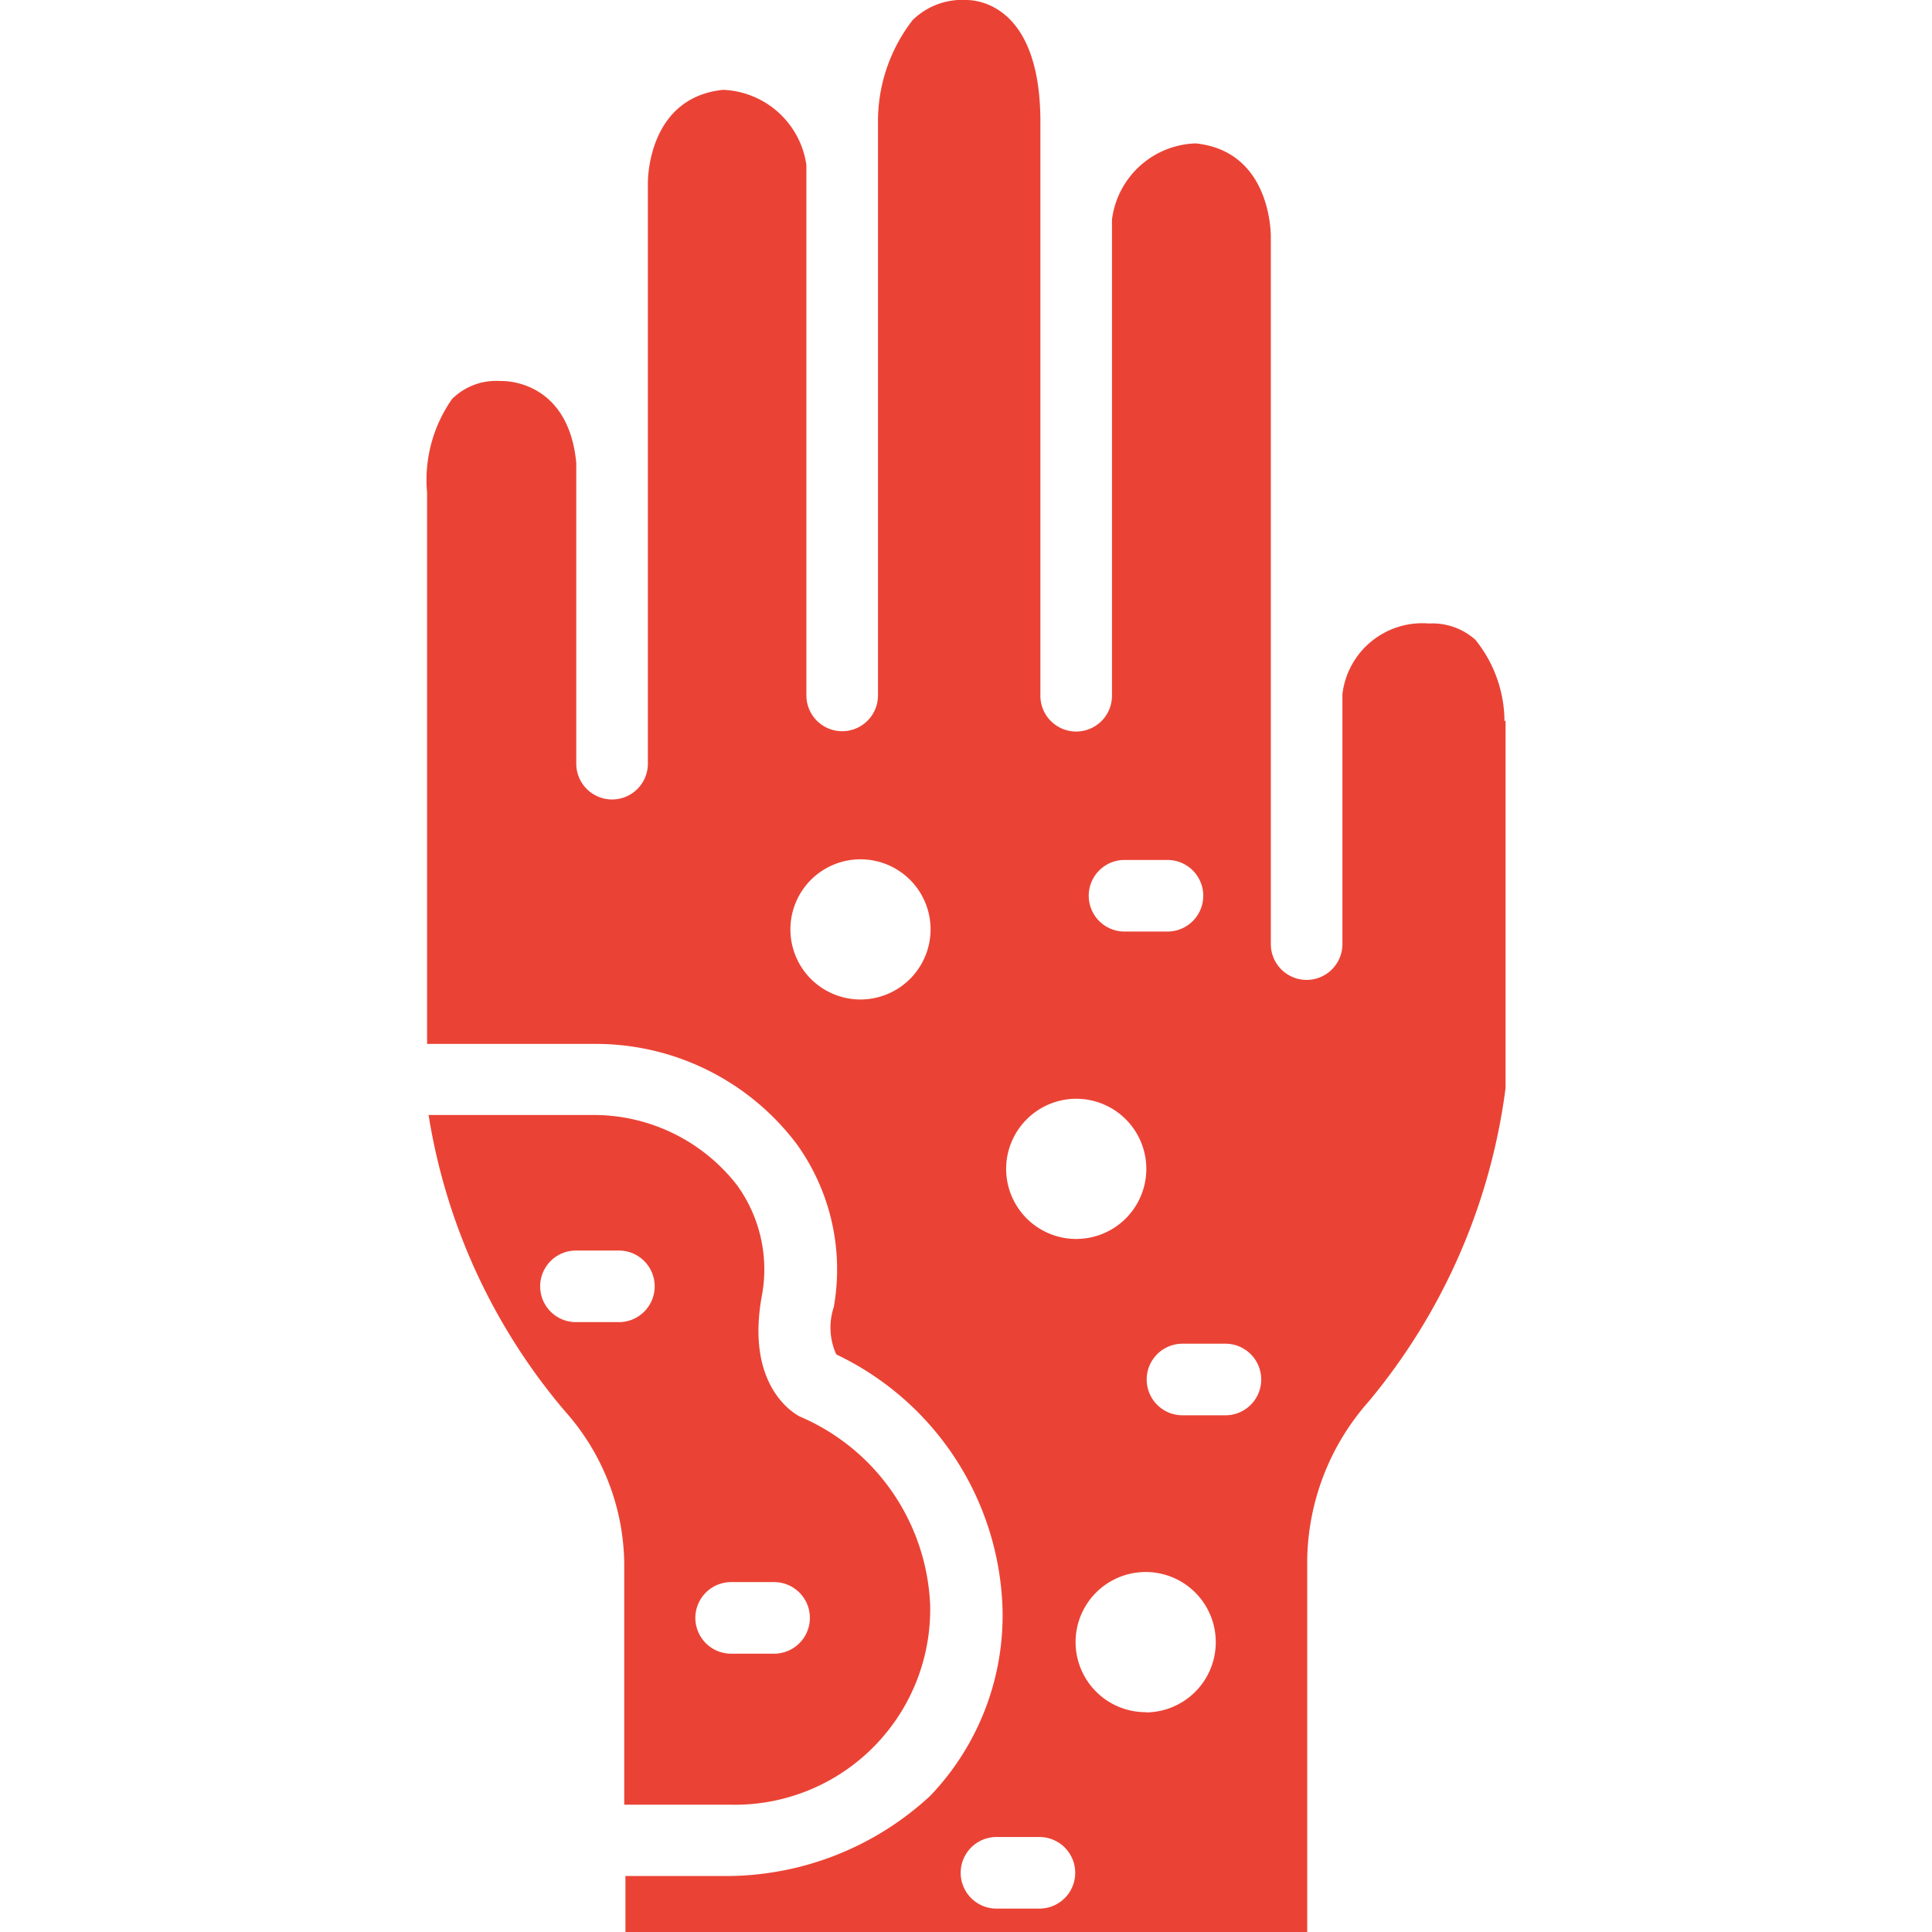 <svg xmlns="http://www.w3.org/2000/svg" xmlns:xlink="http://www.w3.org/1999/xlink" width="18" height="18" viewBox="0 0 18 18"><defs><clipPath id="a"><rect width="18" height="18" fill="#ea4335" stroke="#707070" stroke-width="1"/></clipPath></defs><g clip-path="url(#a)"><g transform="translate(3.976 0)"><path d="M9.132,14.864s-.533-.237-.357-1.15a1.339,1.339,0,0,0-.233-1.006,1.691,1.691,0,0,0-1.35-.657H5.666a5.625,5.625,0,0,0,1.276,2.766,2.165,2.165,0,0,1,.547,1.45v2.21h.99a1.82,1.82,0,0,0,1.86-1.86,2,2,0,0,0-1.206-1.753Zm-1.693-.883h-.4a.333.333,0,1,1,0-.667h.4a.333.333,0,1,1,0,.667ZM8.885,17.07h-.4a.333.333,0,1,1,0-.667h.4a.333.333,0,1,1,0,.667Z" transform="translate(-5.649 -1.663)" fill="#ea4335"/><path d="M15.69,8.382a1.219,1.219,0,0,0-.27-.757.6.6,0,0,0-.433-.153.75.75,0,0,0-.807.657v2.33a.333.333,0,0,1-.667,0V3.869c0-.083-.023-.8-.7-.87a.812.812,0,0,0-.78.71V8.145a.333.333,0,0,1-.667,0V2.763c-.013-1.046-.577-1.1-.69-1.1a.659.659,0,0,0-.5.187,1.539,1.539,0,0,0-.323.963V8.142a.333.333,0,0,1-.667,0V3.2a.817.817,0,0,0-.777-.7c-.7.073-.7.837-.7.87V8.778a.333.333,0,0,1-.667,0V5.989a.076.076,0,0,1,0-.013c-.07-.737-.617-.767-.707-.763a.583.583,0,0,0-.45.167,1.313,1.313,0,0,0-.233.873v5.136h1.6a2.344,2.344,0,0,1,1.846.936,2,2,0,0,1,.343,1.516.606.606,0,0,0,.023.44l.013.007a2.716,2.716,0,0,1,1.536,2.353,2.43,2.43,0,0,1-.673,1.753,2.8,2.8,0,0,1-1.853.747H7.5v.523h6.352V16.2a2.273,2.273,0,0,1,.573-1.48A5.7,5.7,0,0,0,15.7,11.8V8.378Zm-6,2.593a.653.653,0,1,1,.653-.653.654.654,0,0,1-.653.653Zm2.46-1.3h.4a.333.333,0,1,1,0,.667h-.4a.333.333,0,1,1,0-.667ZM11.7,11.9a.653.653,0,1,1-.653.653A.654.654,0,0,1,11.7,11.9Zm-.343,7.545h-.4a.333.333,0,1,1,0-.667h.4a.333.333,0,0,1,0,.667Zm.99-1.83A.653.653,0,1,1,13,16.964.654.654,0,0,1,12.348,17.617Zm.743-2.766h-.4a.333.333,0,0,1,0-.667h.4a.333.333,0,1,1,0,.667Z" transform="translate(-5.649 -1.663)" fill="#ea4335"/></g></g></svg>